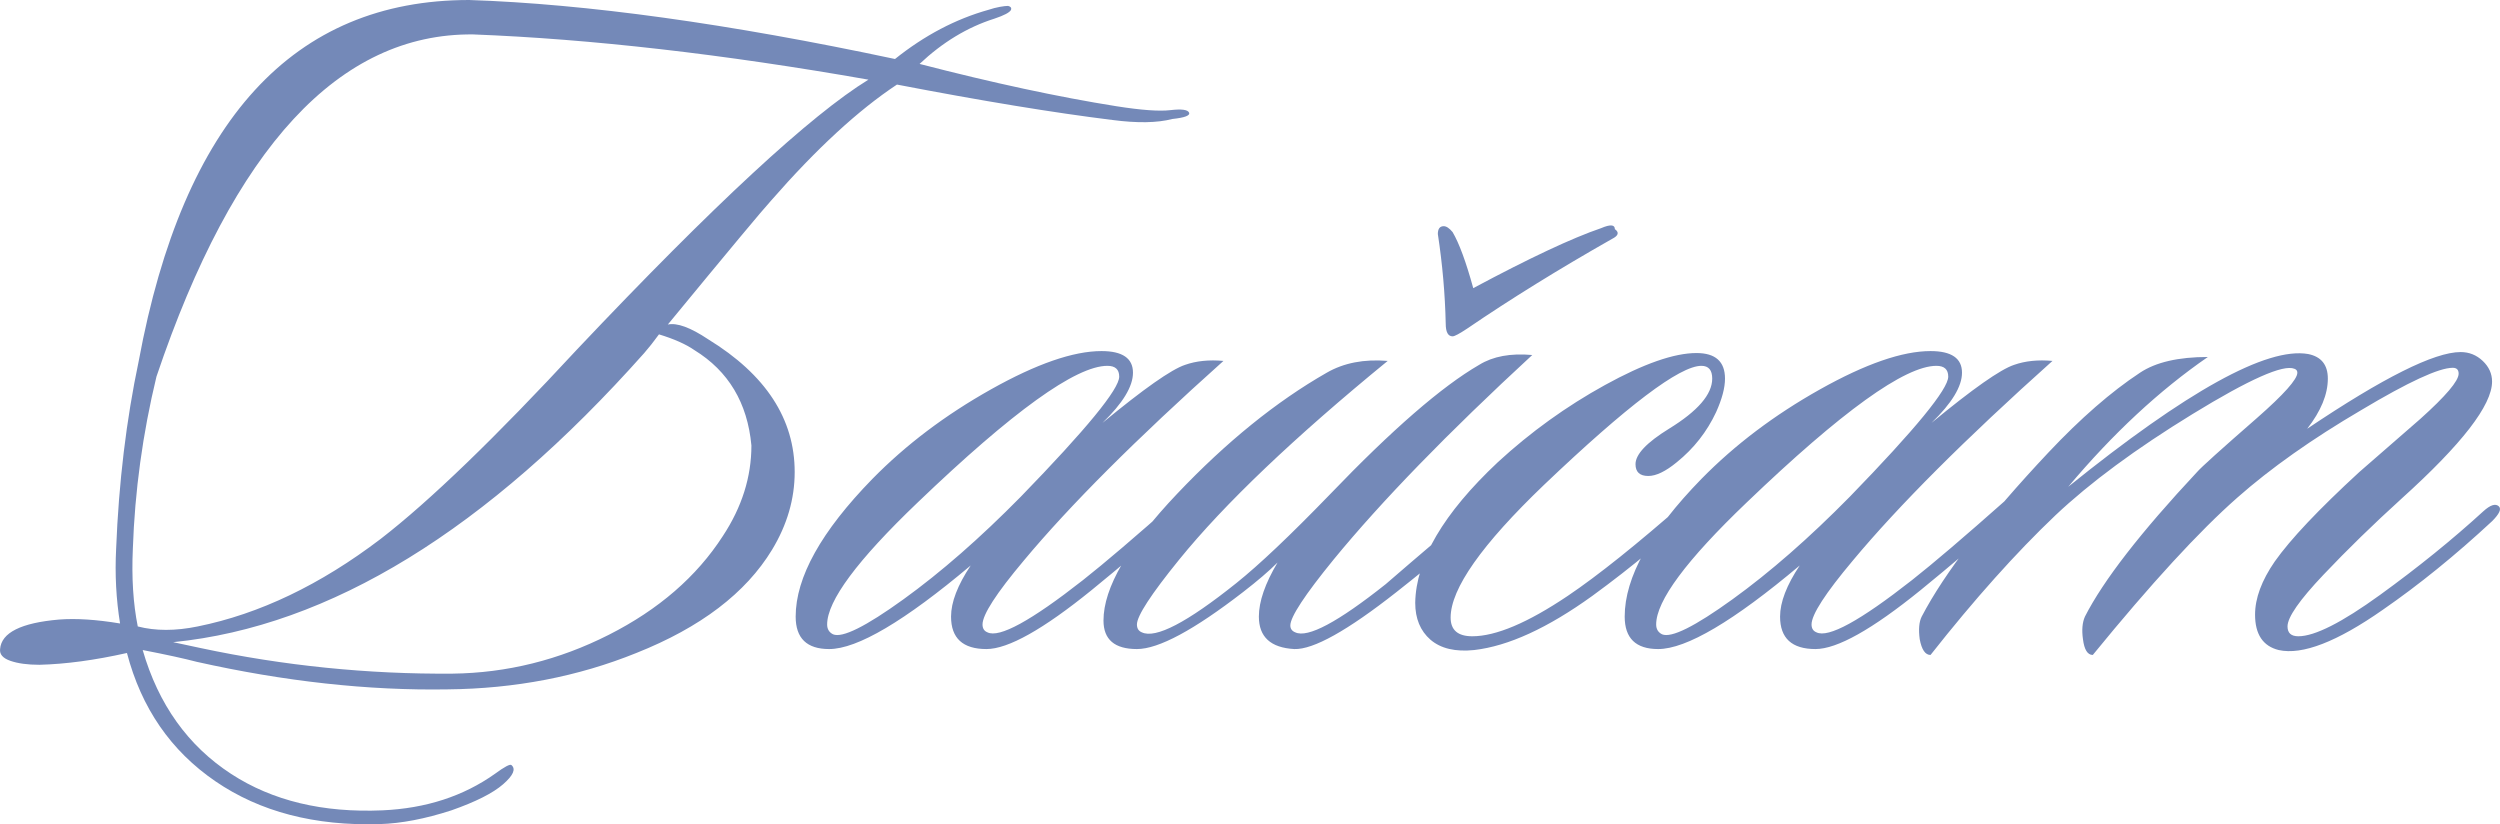 <?xml version="1.0" encoding="UTF-8"?> <svg xmlns="http://www.w3.org/2000/svg" xmlns:xlink="http://www.w3.org/1999/xlink" xmlns:xodm="http://www.corel.com/coreldraw/odm/2003" xml:space="preserve" width="370.555mm" height="122.177mm" version="1.1" style="shape-rendering:geometricPrecision; text-rendering:geometricPrecision; image-rendering:optimizeQuality; fill-rule:evenodd; clip-rule:evenodd" viewBox="0 0 14121.9 4656.19"> <defs> <style type="text/css"> .fil0 {fill:#7489B8;fill-rule:nonzero} </style> </defs> <g id="Слой_x0020_1">  <path class="fil0" d="M883.71 2127.61c-77.77,322.19 -122.21,646.24 -133.32,972.14 -7.4,162.95 1.85,309.23 27.77,438.85 99.99,25.92 212.95,25.92 338.86,0 348.12,-70.37 692.54,-235.17 1033.25,-494.41 277.75,-214.8 648.1,-572.17 1111.02,-1072.14 770.31,-814.75 1318.41,-1322.11 1644.31,-1522.1 -822.16,-144.43 -1566.54,-229.61 -2233.15,-255.53 -755.49,-7.41 -1351.74,636.98 -1788.74,1933.18zm3199.74 899.92c107.4,-162.95 161.1,-333.31 161.1,-511.07 -22.22,-240.72 -129.62,-420.34 -322.2,-538.85 -48.14,-33.33 -114.81,-62.96 -199.98,-88.88 -29.63,40.74 -57.4,75.92 -83.33,105.55 -888.82,999.92 -1775.78,1544.32 -2660.89,1633.2 37.03,7.41 88.88,18.52 155.54,33.33 470.33,99.99 944.37,148.13 1422.11,144.43 307.38,-3.7 601.8,-76.85 883.26,-219.43 281.46,-142.58 496.25,-328.68 644.39,-558.29zm-3299.73 -988.81c251.83,-1359.15 874,-2038.72 1866.52,-2038.72 662.91,22.22 1464.7,133.32 2405.36,333.31 166.65,-133.32 342.56,-225.91 527.73,-277.75 22.22,-7.41 43.52,-12.97 63.88,-16.67 20.37,-3.7 36.11,-5.56 47.22,-5.56 14.81,3.7 20.37,11.11 16.67,22.22 -7.4,14.81 -38.88,31.48 -94.44,49.99 -151.84,48.14 -292.57,133.32 -422.19,255.54 414.78,107.4 785.12,187.02 1111.02,238.87 140.73,22.22 242.57,29.63 305.53,22.22 62.96,-7.4 98.14,-2.77 105.55,13.89 7.41,16.67 -24.07,28.7 -94.44,36.11 -85.18,22.22 -198.13,24.07 -338.86,5.56 -329.6,-40.74 -735.13,-107.4 -1216.57,-199.98 -218.5,144.43 -455.52,362.93 -711.05,655.5 -44.44,48.14 -238.87,281.46 -583.29,699.94 51.85,-11.11 127.77,16.67 227.76,83.33 325.9,199.98 488.85,449.96 488.85,749.94 0,151.84 -42.59,298.12 -127.77,438.85 -148.13,244.43 -403.67,438.85 -766.6,583.29 -329.6,133.32 -685.13,201.83 -1066.58,205.54 -448.11,7.41 -920.29,-44.44 -1416.55,-155.54 -70.36,-18.52 -172.21,-40.74 -305.53,-66.66 88.88,307.38 255.53,540.7 499.96,699.95 233.31,151.84 518.48,220.35 855.48,205.54 244.43,-11.11 455.52,-79.62 633.28,-205.54 55.55,-40.74 87.03,-57.41 94.44,-50 25.92,22.22 10.18,58.33 -47.22,108.32 -57.4,50 -154.62,99.07 -291.64,147.21 -148.14,48.14 -283.31,74.07 -405.53,77.78 -366.63,11.11 -675.87,-69.44 -927.7,-241.65 -251.83,-172.21 -418.49,-413.86 -499.96,-724.94 -181.47,40.74 -346.27,62.96 -494.4,66.66 -66.66,0 -121.29,-7.41 -163.88,-22.22 -42.59,-14.81 -62.03,-37.03 -58.33,-66.66 7.41,-92.59 118.51,-148.14 333.31,-166.66 96.29,-7.4 211.09,0 344.42,22.22 -22.22,-137.03 -29.63,-277.76 -22.22,-422.19 14.81,-374.05 57.41,-727.72 127.77,-1061.03zm6127.28 0c-492.55,440.71 -868.45,816.6 -1127.69,1127.69 -155.54,185.17 -233.31,305.53 -233.31,361.08 0,22.22 9.26,37.04 27.77,44.44 66.66,33.33 246.28,-64.81 538.85,-294.42 122.21,-96.29 298.12,-246.28 527.73,-449.96 29.63,-29.63 51.85,-31.48 66.66,-5.56 11.11,22.22 1.85,46.29 -27.77,72.22 -185.17,162.95 -357.38,309.23 -516.62,438.85 -274.05,222.2 -472.18,333.31 -594.4,333.31 -133.32,0 -199.98,-61.11 -199.98,-183.32 0,-81.48 37.04,-177.76 111.1,-288.86 -374.04,314.79 -640.69,472.18 -799.94,472.18 -125.92,0 -188.87,-61.11 -188.87,-183.32 0,-222.2 144.43,-481.44 433.3,-777.71 188.87,-192.58 412,-361.08 669.39,-505.52 257.38,-144.43 465.7,-216.65 624.95,-216.65 118.51,0 177.76,40.74 177.76,122.21 0,77.77 -57.41,172.21 -172.21,283.31 233.31,-192.58 388.86,-301.83 466.63,-327.75 62.96,-22.22 135.17,-29.63 216.65,-22.22zm-655.5 27.77c-177.76,0 -535.14,257.39 -1072.14,772.16 -340.71,325.9 -511.07,555.51 -511.07,688.83 0,25.93 11.11,44.44 33.33,55.55 51.85,22.22 184.24,-43.51 397.19,-197.21 212.95,-153.69 434.23,-347.19 663.84,-580.51 370.34,-381.45 555.51,-607.36 555.51,-677.72 0,-40.74 -22.22,-61.11 -66.66,-61.11zm2399.81 -61.11c-477.74,440.71 -851.78,825.86 -1122.13,1155.46 -162.95,199.98 -244.43,324.05 -244.43,372.19 0,18.52 9.26,31.48 27.77,38.89 70.37,33.33 240.72,-57.41 511.07,-272.2 7.4,-7.41 187.02,-161.1 538.84,-461.08 33.33,-22.22 57.41,-25.92 72.22,-11.11 18.52,18.52 12.96,38.88 -16.67,61.11 -129.62,125.92 -307.38,277.75 -533.29,455.52 -277.75,218.5 -470.33,325.9 -577.73,322.2 -133.32,-7.41 -199.99,-68.51 -199.99,-183.32 0,-85.18 35.18,-187.02 105.55,-305.53 -48.14,48.14 -112.95,103.69 -194.43,166.65 -277.75,214.8 -477.74,322.2 -599.95,322.2 -125.92,0 -188.87,-53.7 -188.87,-161.1 0,-185.17 138.88,-424.04 416.64,-716.61 277.75,-292.57 559.21,-520.33 844.38,-683.28 96.29,-55.55 211.1,-77.77 344.42,-66.66 -529.59,433.3 -922.15,807.34 -1177.68,1122.13 -159.25,196.28 -238.87,318.49 -238.87,366.63 0,22.22 9.26,37.04 27.78,44.44 77.77,37.03 255.53,-55.55 533.29,-277.76 129.62,-103.69 305.53,-270.35 527.73,-499.96 351.82,-366.64 633.28,-611.06 844.38,-733.27 77.77,-48.14 177.76,-66.66 299.98,-55.55zm-533.29 -683.28c0,-29.63 11.11,-44.44 33.33,-44.44 14.81,0 31.48,11.11 50,33.33 37.03,62.96 75.92,168.5 116.66,316.64 318.49,-170.36 559.22,-283.31 722.16,-338.86 51.85,-22.22 77.77,-20.37 77.77,5.56 25.93,18.51 20.37,37.03 -16.67,55.55 -299.97,170.36 -572.17,338.86 -816.6,505.52 -44.44,29.63 -72.21,44.44 -83.32,44.44 -25.93,0 -38.89,-24.07 -38.89,-72.21 -3.7,-166.66 -18.52,-335.16 -44.44,-505.52zm1572.1 1005.47c-51.85,111.1 -125.92,205.54 -222.2,283.31 -62.96,51.85 -116.66,77.77 -161.1,77.77 -48.14,0 -72.21,-22.22 -72.21,-66.66 0,-55.55 62.96,-122.21 188.87,-199.98 162.95,-99.99 244.42,-194.43 244.42,-283.31 0,-48.14 -20.37,-72.22 -61.11,-72.22 -122.21,0 -418.48,224.06 -888.82,672.17 -351.82,337.01 -527.74,586.99 -527.74,749.94 0,70.36 40.74,105.55 122.21,105.55 133.32,0 312.94,-75.92 538.85,-227.76 170.36,-114.81 392.56,-292.57 666.61,-533.29 25.92,-25.93 48.14,-29.63 66.66,-11.11 22.22,14.81 18.52,33.33 -11.11,55.55 -155.54,155.54 -349.97,318.49 -583.29,488.85 -251.83,181.47 -474.04,283.31 -666.61,305.53 -106.47,11.11 -188.87,-8.33 -247.2,-58.33 -57.41,-50 -86.11,-119.44 -86.11,-208.32 3.7,-240.72 159.25,-505.52 466.63,-794.38 185.17,-170.36 387.01,-315.72 605.51,-436.08 218.5,-120.36 390.71,-180.54 516.62,-180.54 107.4,0 161.1,48.14 161.1,144.43 0,51.85 -16.67,114.81 -50,188.87zm1899.85 -288.87c-492.55,440.71 -868.45,816.6 -1127.69,1127.69 -155.54,185.17 -233.31,305.53 -233.31,361.08 0,22.22 9.26,37.04 27.77,44.44 66.66,33.33 246.28,-64.81 538.85,-294.42 122.21,-96.29 298.12,-246.28 527.73,-449.96 29.63,-29.63 51.85,-31.48 66.66,-5.56 11.11,22.22 1.85,46.29 -27.77,72.22 -185.17,162.95 -357.38,309.23 -516.62,438.85 -274.05,222.2 -472.18,333.31 -594.4,333.31 -133.32,0 -199.98,-61.11 -199.98,-183.32 0,-81.48 37.04,-177.76 111.1,-288.86 -374.04,314.79 -640.69,472.18 -799.94,472.18 -125.92,0 -188.87,-61.11 -188.87,-183.32 0,-222.2 144.43,-481.44 433.3,-777.71 188.87,-192.58 412,-361.08 669.39,-505.52 257.38,-144.43 465.7,-216.65 624.95,-216.65 118.51,0 177.76,40.74 177.76,122.21 0,77.77 -57.41,172.21 -172.21,283.31 233.31,-192.58 388.86,-301.83 466.63,-327.75 62.96,-22.22 135.17,-29.63 216.65,-22.22zm-655.5 27.77c-177.76,0 -535.14,257.39 -1072.14,772.16 -340.71,325.9 -511.07,555.51 -511.07,688.83 0,25.93 11.11,44.44 33.33,55.55 51.85,22.22 184.24,-43.51 397.19,-197.21 212.95,-153.69 434.23,-347.19 663.84,-580.51 370.34,-381.45 555.51,-607.36 555.51,-677.72 0,-40.74 -22.22,-61.11 -66.66,-61.11zm3177.52 794.38c14.81,14.81 1.85,42.59 -38.89,83.33 -207.39,192.57 -412.93,359.23 -616.62,499.96 -259.24,181.47 -455.52,257.38 -588.84,227.76 -88.88,-22.22 -133.32,-88.88 -133.32,-199.98 0,-92.58 37.04,-192.58 111.1,-299.98 88.88,-125.92 248.13,-294.42 477.74,-505.52 114.8,-99.99 229.61,-199.98 344.42,-299.98 144.43,-129.62 216.65,-214.8 216.65,-255.53 0,-22.22 -11.11,-33.33 -33.33,-33.33 -77.77,0 -249.98,79.62 -516.62,238.87 -277.75,162.95 -511.07,327.75 -699.94,494.4 -214.8,188.87 -487,485.15 -816.6,888.82 -29.63,0 -48.14,-29.63 -55.55,-88.88 -7.4,-51.85 -3.7,-94.44 11.11,-127.77 103.69,-203.69 314.79,-475.88 633.28,-816.6 22.22,-25.92 135.18,-127.77 338.86,-305.53 151.84,-133.32 227.76,-218.5 227.76,-255.54 0,-11.11 -5.56,-18.52 -16.67,-22.22 -62.96,-25.92 -254.61,59.26 -574.95,255.54 -320.35,196.28 -578.66,387 -774.94,572.18 -222.2,211.09 -457.37,474.03 -705.5,788.82 -29.63,0 -50,-29.63 -61.11,-88.88 -7.41,-55.55 -3.7,-98.14 11.11,-127.77 129.62,-248.13 368.49,-557.36 716.61,-927.7 181.47,-192.57 353.67,-342.56 516.62,-449.96 88.88,-59.25 216.65,-88.88 383.3,-88.88 -274.05,188.87 -536.99,433.3 -788.82,733.27 670.32,-540.7 1122.13,-790.68 1355.44,-749.94 74.07,14.81 111.1,61.11 111.1,138.88 0,88.88 -38.88,183.32 -116.66,283.31 429.59,-288.87 718.46,-433.3 866.59,-433.3 48.14,0 89.81,16.67 124.99,50 35.18,33.33 52.77,72.22 52.77,116.66 0,133.32 -170.36,353.67 -511.07,661.06 -159.25,144.43 -306.46,287.94 -441.63,430.52 -135.18,142.58 -202.76,239.8 -202.76,291.65 0,37.03 20.37,55.55 61.11,55.55 92.58,0 246.28,-77.77 461.07,-233.31 214.8,-155.54 409.23,-312.94 583.29,-472.18 40.74,-37.04 70.37,-46.29 88.88,-27.77z"></path> </g> </svg> 